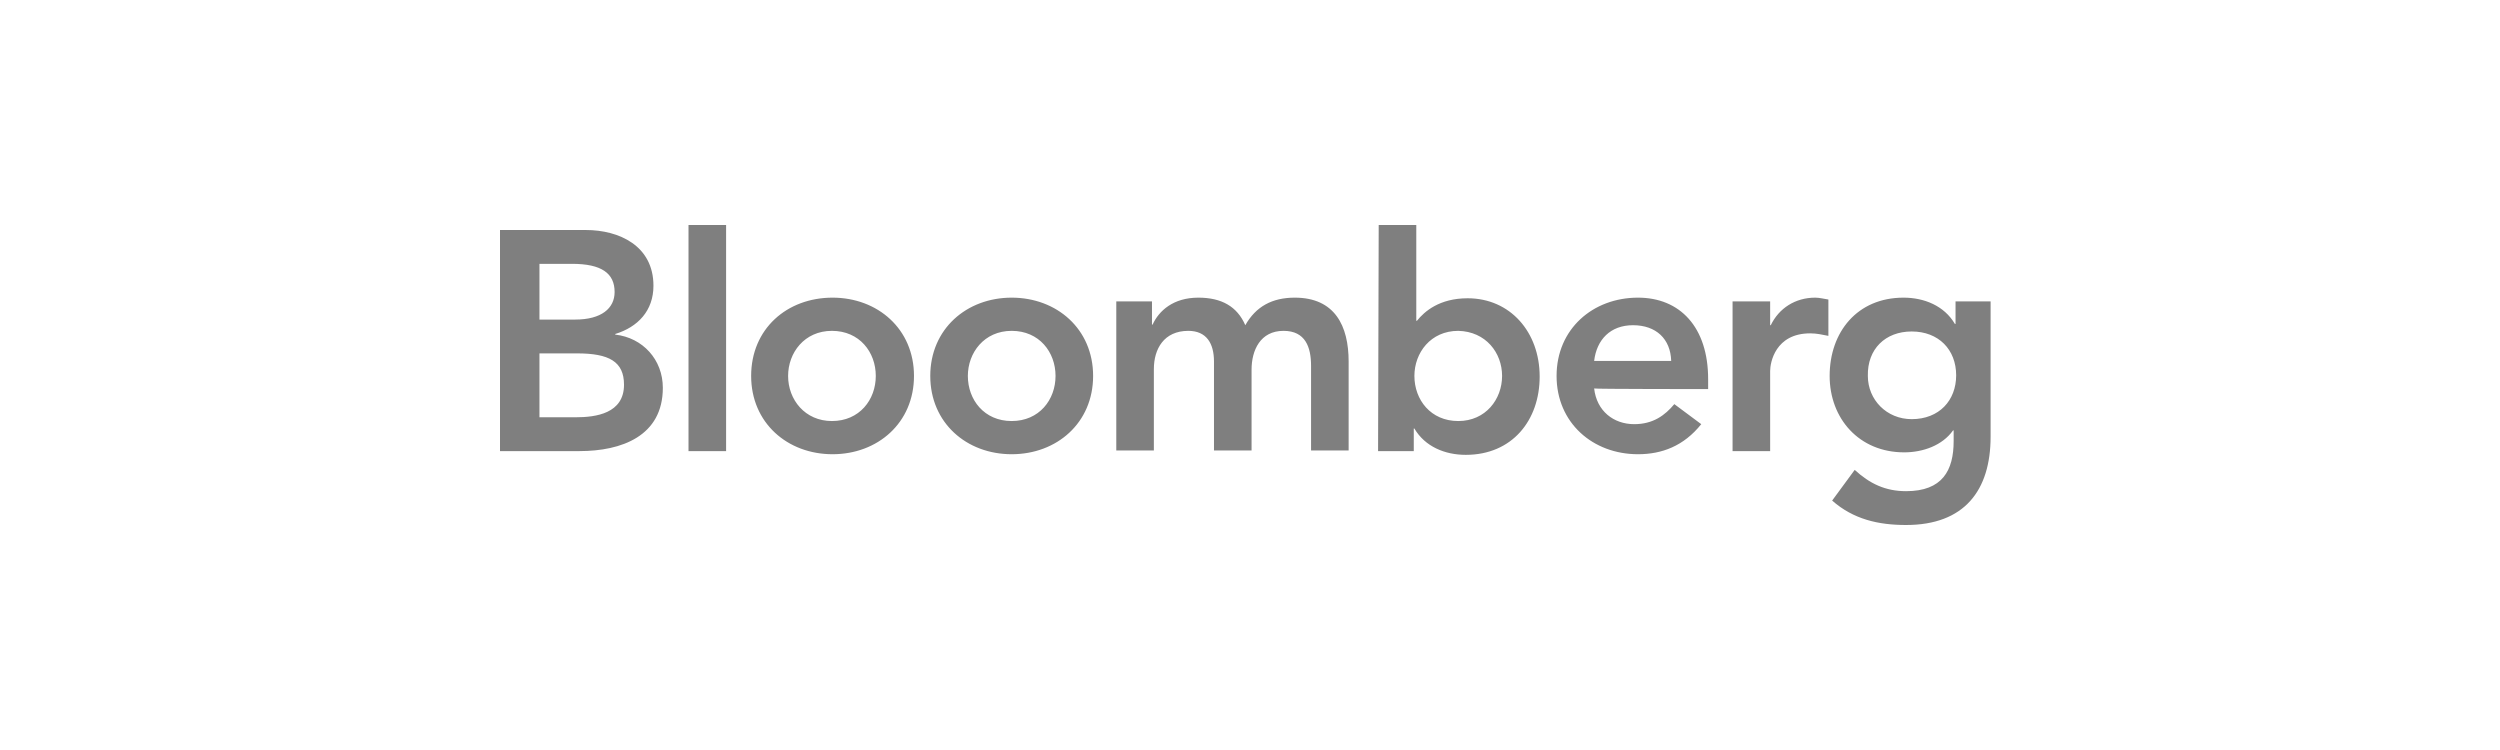 <svg width="200" height="60" viewBox="0 0 200 60" fill="none" xmlns="http://www.w3.org/2000/svg">
<g id="Bloomberg logo">
<g id="Group">
<path id="Vector" fill-rule="evenodd" clip-rule="evenodd" d="M43.157 28.271H46.163C48.718 28.271 49.921 28.923 49.921 30.777C49.921 33.081 47.666 33.382 46.063 33.382H43.157V28.271ZM40 36.088H46.363C49.72 36.088 53.027 34.885 53.027 31.027C53.027 28.772 51.424 27.019 49.219 26.768V26.718C51.023 26.167 52.276 24.864 52.276 22.86C52.276 19.653 49.52 18.401 46.864 18.401H40V36.088ZM43.157 21.107H45.762C48.117 21.107 49.169 21.858 49.169 23.361C49.169 24.664 48.117 25.566 46.013 25.566H43.157V21.107ZM55.081 36.088H58.088V18H55.081V36.088ZM60.092 30.075C60.092 33.833 62.998 36.338 66.605 36.338C70.213 36.338 73.119 33.833 73.119 30.075C73.119 26.317 70.213 23.812 66.605 23.812C62.948 23.812 60.092 26.317 60.092 30.075ZM63.048 30.075C63.048 28.221 64.351 26.468 66.555 26.468C68.76 26.468 70.063 28.171 70.063 30.075C70.063 31.979 68.76 33.683 66.555 33.683C64.401 33.683 63.048 31.979 63.048 30.075ZM74.422 30.075C74.422 33.833 77.328 36.338 80.935 36.338C84.543 36.338 87.449 33.833 87.449 30.075C87.449 26.317 84.543 23.812 80.935 23.812C77.328 23.812 74.422 26.317 74.422 30.075ZM77.428 30.075C77.428 28.221 78.731 26.468 80.935 26.468C83.14 26.468 84.443 28.171 84.443 30.075C84.443 31.979 83.14 33.683 80.935 33.683C78.731 33.683 77.428 31.979 77.428 30.075ZM89.303 24.113H92.159V25.967H92.209C92.71 24.864 93.862 23.812 95.866 23.812C97.72 23.812 98.973 24.514 99.624 26.017C100.476 24.514 101.779 23.812 103.582 23.812C106.789 23.812 107.891 26.067 107.891 28.923V36.038H104.885V29.273C104.885 27.77 104.434 26.468 102.681 26.468C100.827 26.468 100.125 28.021 100.125 29.574V36.038H97.119V28.923C97.119 27.47 96.518 26.468 95.065 26.468C93.111 26.468 92.309 27.921 92.309 29.524V36.038H89.303V24.113ZM110.246 36.088H113.102V34.284H113.152C114.004 35.737 115.608 36.388 117.261 36.388C120.969 36.388 123.173 33.633 123.173 30.125C123.173 26.568 120.818 23.862 117.411 23.862C115.157 23.862 113.954 24.914 113.353 25.666H113.303V18H110.296L110.246 36.088ZM120.167 30.075C120.167 31.929 118.864 33.683 116.66 33.683C114.455 33.683 113.152 31.979 113.152 30.075C113.152 28.221 114.455 26.468 116.66 26.468C118.864 26.518 120.167 28.221 120.167 30.075ZM136.651 31.127V30.326C136.651 26.167 134.397 23.812 131.04 23.812C127.432 23.812 124.526 26.317 124.526 30.075C124.526 33.833 127.432 36.338 131.04 36.338C132.944 36.338 134.697 35.687 136.1 33.933L133.946 32.33C133.194 33.232 132.242 33.933 130.739 33.933C129.086 33.933 127.733 32.881 127.532 31.077C127.532 31.127 136.651 31.127 136.651 31.127ZM127.532 28.873C127.733 27.169 128.835 26.017 130.639 26.017C132.493 26.017 133.645 27.119 133.695 28.873H127.532ZM138.605 24.113H141.612V26.017H141.662C142.313 24.664 143.616 23.812 145.219 23.812C145.57 23.812 145.921 23.912 146.271 23.962V26.869C145.77 26.768 145.319 26.668 144.818 26.668C142.013 26.668 141.612 29.023 141.612 29.674V36.088H138.605V24.113ZM156.443 24.113V25.916H156.392C155.541 24.463 153.937 23.812 152.284 23.812C148.576 23.812 146.372 26.568 146.372 30.075C146.372 33.482 148.727 36.188 152.334 36.188C153.837 36.188 155.39 35.637 156.242 34.434H156.292V35.286C156.292 37.641 155.39 39.294 152.484 39.294C150.831 39.294 149.578 38.693 148.376 37.591L146.572 40.046C148.276 41.549 150.28 42 152.484 42C157.144 42 159.248 39.244 159.248 34.935V24.113H156.443ZM152.935 26.518C155.09 26.518 156.493 27.971 156.493 30.025C156.493 32.029 155.14 33.532 152.935 33.532C150.931 33.532 149.428 31.979 149.428 30.075C149.378 27.921 150.831 26.518 152.935 26.518Z" fill="black" fill-opacity="0.5"/>
</g>
</g>
</svg>
